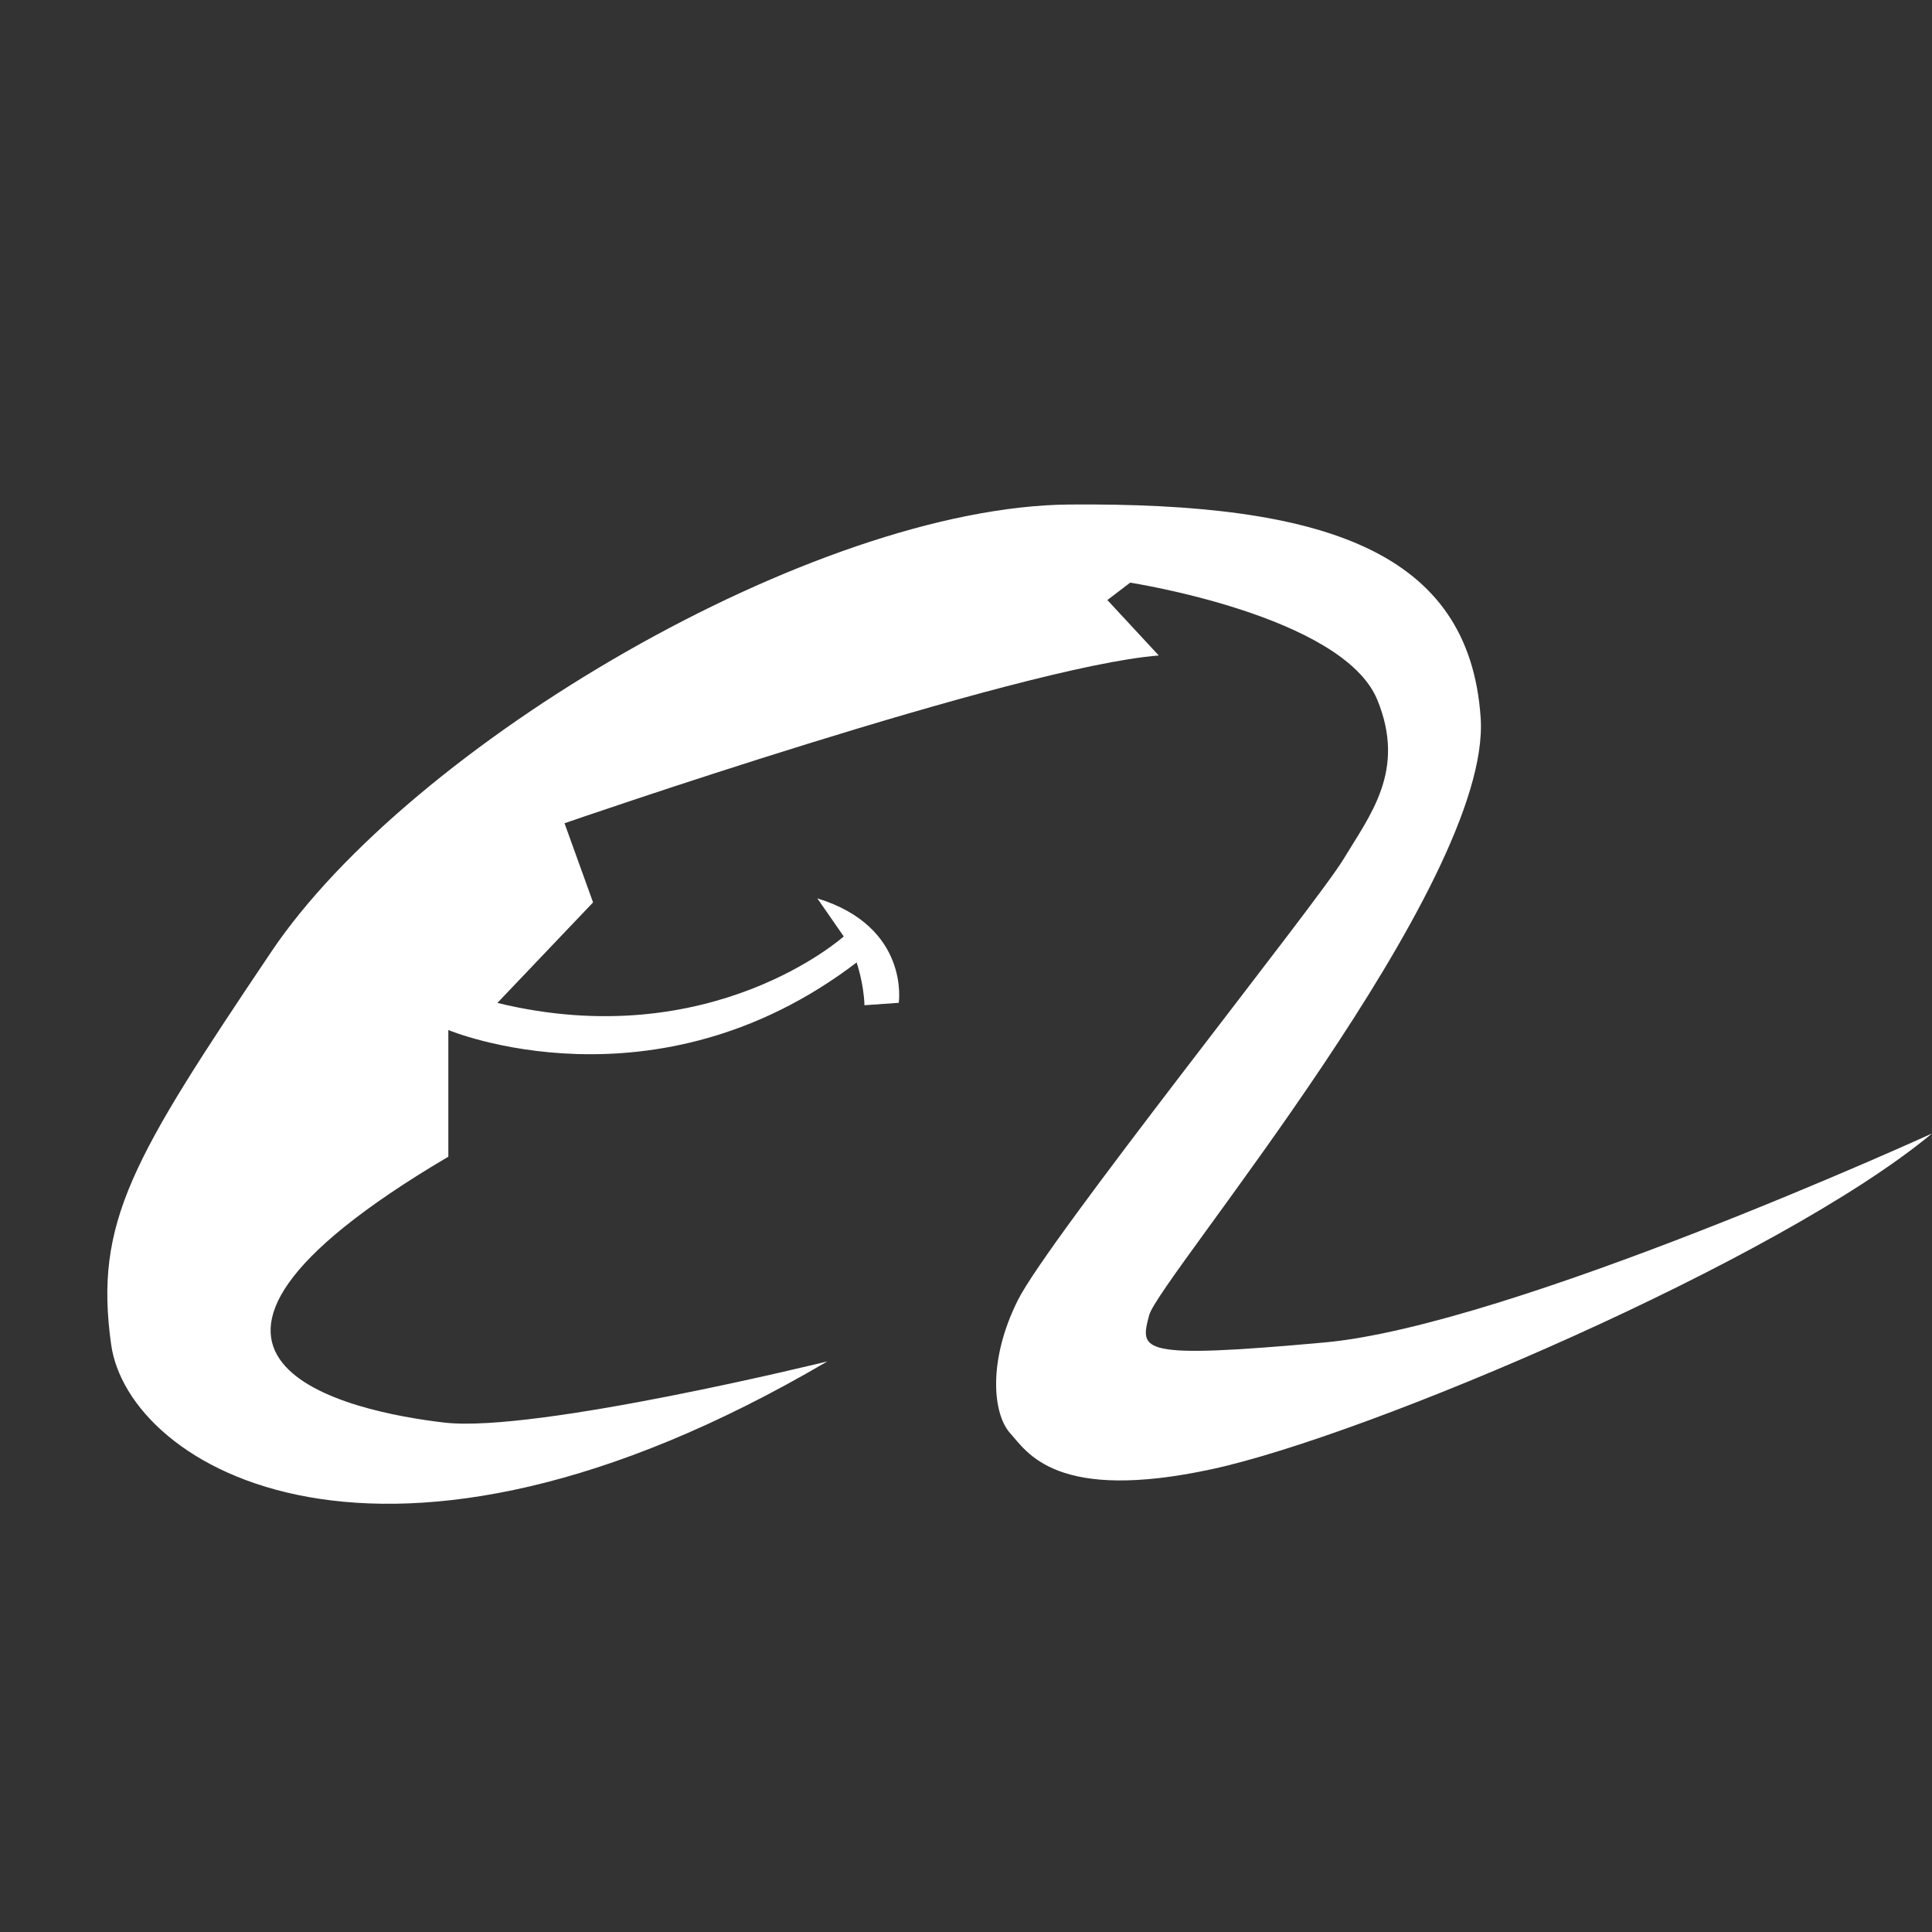 <?xml version="1.0" encoding="UTF-8"?>
<svg width="36px" height="36px" viewBox="0 0 36 36" version="1.1" xmlns="http://www.w3.org/2000/svg" xmlns:xlink="http://www.w3.org/1999/xlink">
    <rect x="0" y="0" width="36" height="36" fill="#333333" stroke="none"/>
    <title>footer_sns_alibaba</title>
    <g id="Resize-1720px_final" stroke="none" stroke-width="1" fill="none" fill-rule="evenodd">
        <g id="Group-30">
            <rect id="Rectangle" x="0" y="0" width="36" height="36"></rect>
            <path d="M15.416,25.368 C15.416,25.368 9.986,26.705 8.282,26.508 C6.579,26.311 1.894,25.368 8.354,21.553 L8.354,19.193 C8.354,19.193 12.199,20.805 15.962,17.934 C15.962,17.934 16.095,18.318 16.108,18.731 L16.747,18.686 C16.747,18.686 16.96,17.271 15.23,16.74 L15.722,17.449 C15.722,17.449 13.26,19.66 9.268,18.688 L11.051,16.815 L10.519,15.34 C10.519,15.34 18.956,12.421 21.592,12.214 L20.634,11.181 L21.059,10.857 C21.059,10.857 25.018,11.467 25.664,13.04 C26.205,14.357 25.531,15.183 25.034,16.009 C24.537,16.836 19.533,23.088 18.965,24.229 C18.397,25.369 18.504,26.352 18.823,26.706 C19.142,27.06 19.675,28.004 22.585,27.375 C25.495,26.745 33.161,23.481 36,21.121 C36,21.121 28.157,24.7 24.679,25.015 C21.201,25.33 21.236,25.172 21.414,24.504 C21.592,23.835 27.802,16.481 27.59,13.374 C27.377,10.266 24.68,9.362 19.924,9.401 C15.167,9.441 7.643,13.884 5.053,17.738 C2.462,21.592 1.752,22.772 2.071,25.053 C2.39,27.335 7.111,30.244 15.416,25.368 Z" id="Path" fill="#FFFFFF" fill-rule="nonzero"></path>
        </g>
    </g>
</svg>